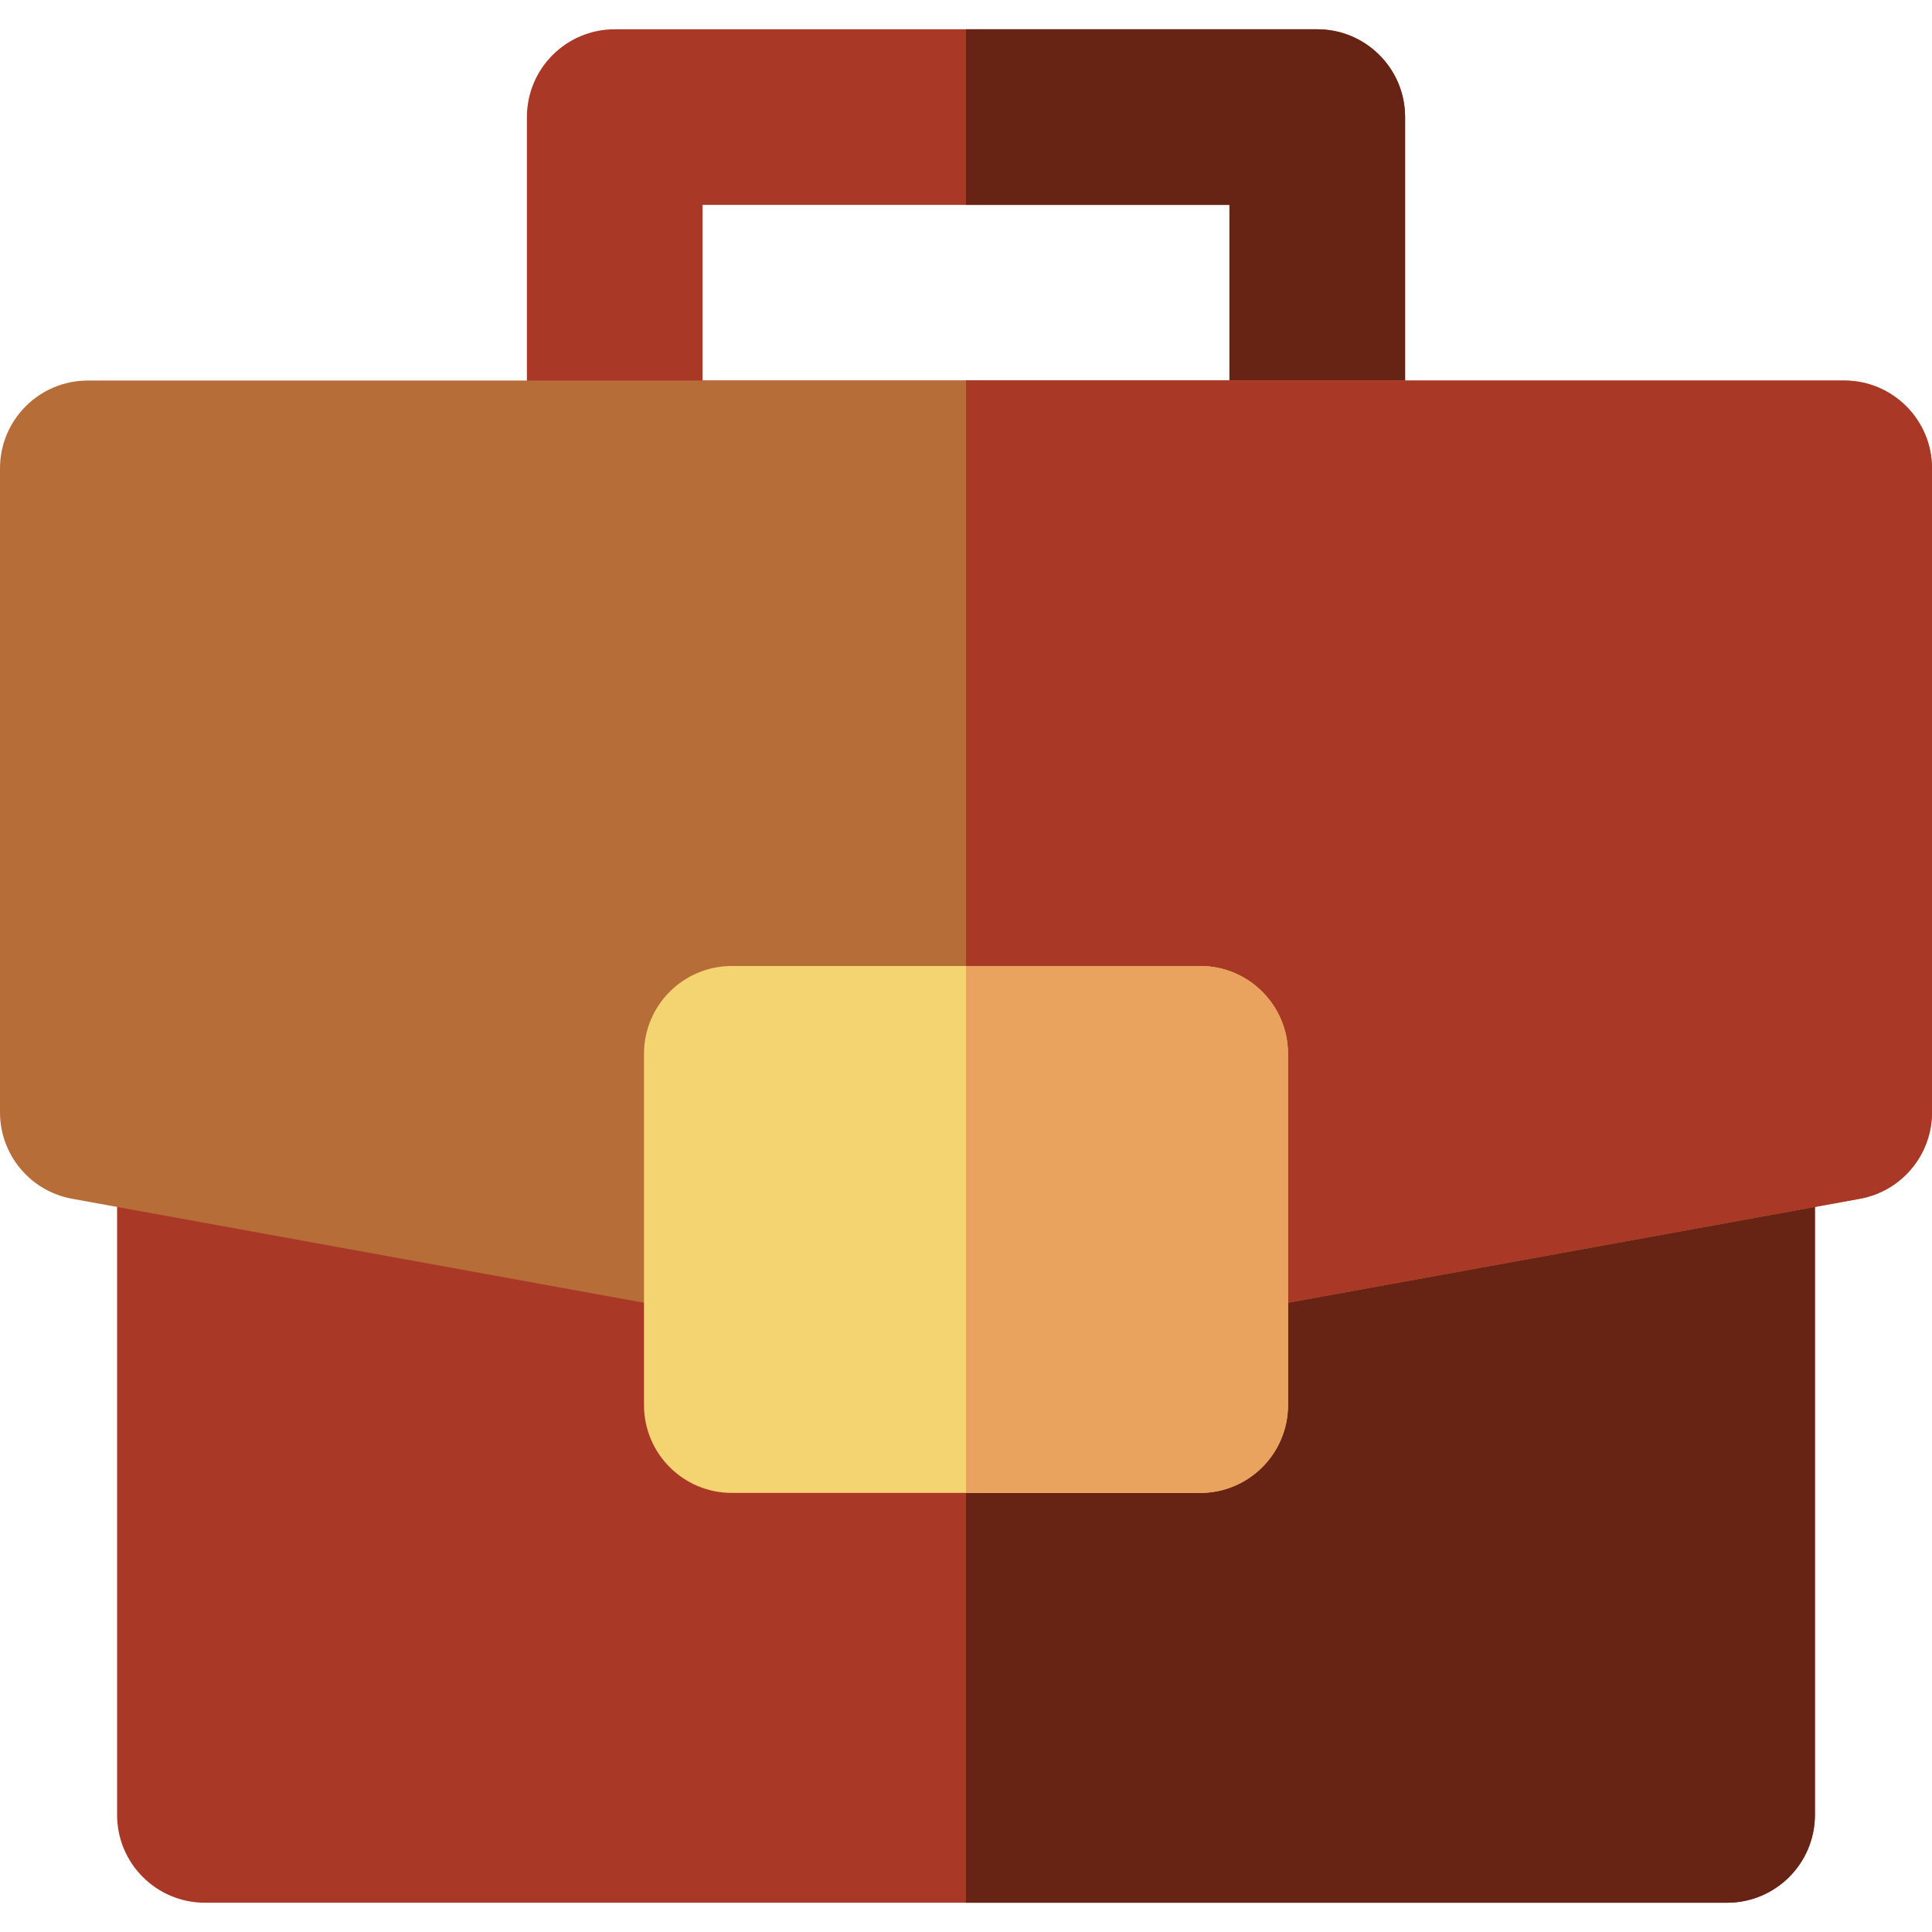 <?xml version="1.0" encoding="iso-8859-1"?>
<!-- Uploaded to: SVG Repo, www.svgrepo.com, Generator: SVG Repo Mixer Tools -->
<svg height="800px" width="800px" version="1.1" id="Layer_1" xmlns="http://www.w3.org/2000/svg" xmlns:xlink="http://www.w3.org/1999/xlink" 
	 viewBox="0 0 512 512" xml:space="preserve">
<g>
	<path style="fill:#AA3827;" d="M457.697,277.156c-12.853,0-23.273,10.42-23.273,23.273H77.576c0-12.853-10.42-23.273-23.273-23.273
		s-23.273,10.42-23.273,23.273V480.97c0,12.853,10.42,23.273,23.273,23.273h403.394c12.853,0,23.273-10.42,23.273-23.273V300.429
		C480.97,287.576,470.55,277.156,457.697,277.156z"/>
	<path style="fill:#AA3827;" d="M349.091,147.394H162.909c-12.853,0-23.273-10.42-23.273-23.273V31.03
		c0-12.853,10.42-23.273,23.273-23.273h186.182c12.853,0,23.273,10.42,23.273,23.273v93.091
		C372.364,136.974,361.944,147.394,349.091,147.394z M186.182,100.848h139.636V54.303H186.182V100.848z"/>
</g>
<g>
	<path style="fill:#672415;" d="M349.091,7.758H256v46.545h69.818v46.545H256v46.545h93.091c12.853,0,23.273-10.42,23.273-23.273
		V31.03C372.364,18.178,361.944,7.758,349.091,7.758z"/>
	<path style="fill:#672415;" d="M457.697,277.156c-12.853,0-23.273,10.42-23.273,23.273H256v203.813h201.697
		c12.853,0,23.273-10.42,23.273-23.273V300.429C480.97,287.576,470.55,277.156,457.697,277.156z"/>
</g>
<path style="fill:#B66D38;" d="M488.727,100.848H23.273C10.42,100.848,0,111.268,0,124.121v170.667
	c0,11.248,8.045,20.885,19.108,22.897l170.667,31.03c12.649,2.301,24.762-6.088,27.06-18.733c0.254-1.399,0.357-2.79,0.36-4.164
	h77.608c0.002,1.375,0.104,2.763,0.36,4.164c2.042,11.239,11.838,19.113,22.869,19.113c1.382,0,2.783-0.124,4.191-0.38
	l170.667-31.03c11.065-2.012,19.11-11.649,19.11-22.897V124.121C512,111.268,501.58,100.848,488.727,100.848z"/>
<path style="fill:#AA3827;" d="M488.727,100.848H256v224.97h38.805c0.002,1.375,0.104,2.763,0.36,4.164
	c2.042,11.239,11.838,19.113,22.869,19.113c1.382,0,2.783-0.124,4.191-0.38l170.667-31.03C503.955,315.673,512,306.036,512,294.788
	V124.121C512,111.268,501.58,100.848,488.727,100.848z"/>
<path style="fill:#F4D371;" d="M318.061,256H193.939c-12.853,0-23.273,10.42-23.273,23.273v93.091
	c0,12.853,10.42,23.273,23.273,23.273h124.121c12.853,0,23.273-10.42,23.273-23.273v-93.091C341.333,266.42,330.913,256,318.061,256
	z"/>
<path style="fill:#E9A35F;" d="M318.061,395.636c12.853,0,23.273-10.42,23.273-23.273v-93.091c0-12.853-10.42-23.273-23.273-23.273
	H256v139.636H318.061z"/>
</svg>